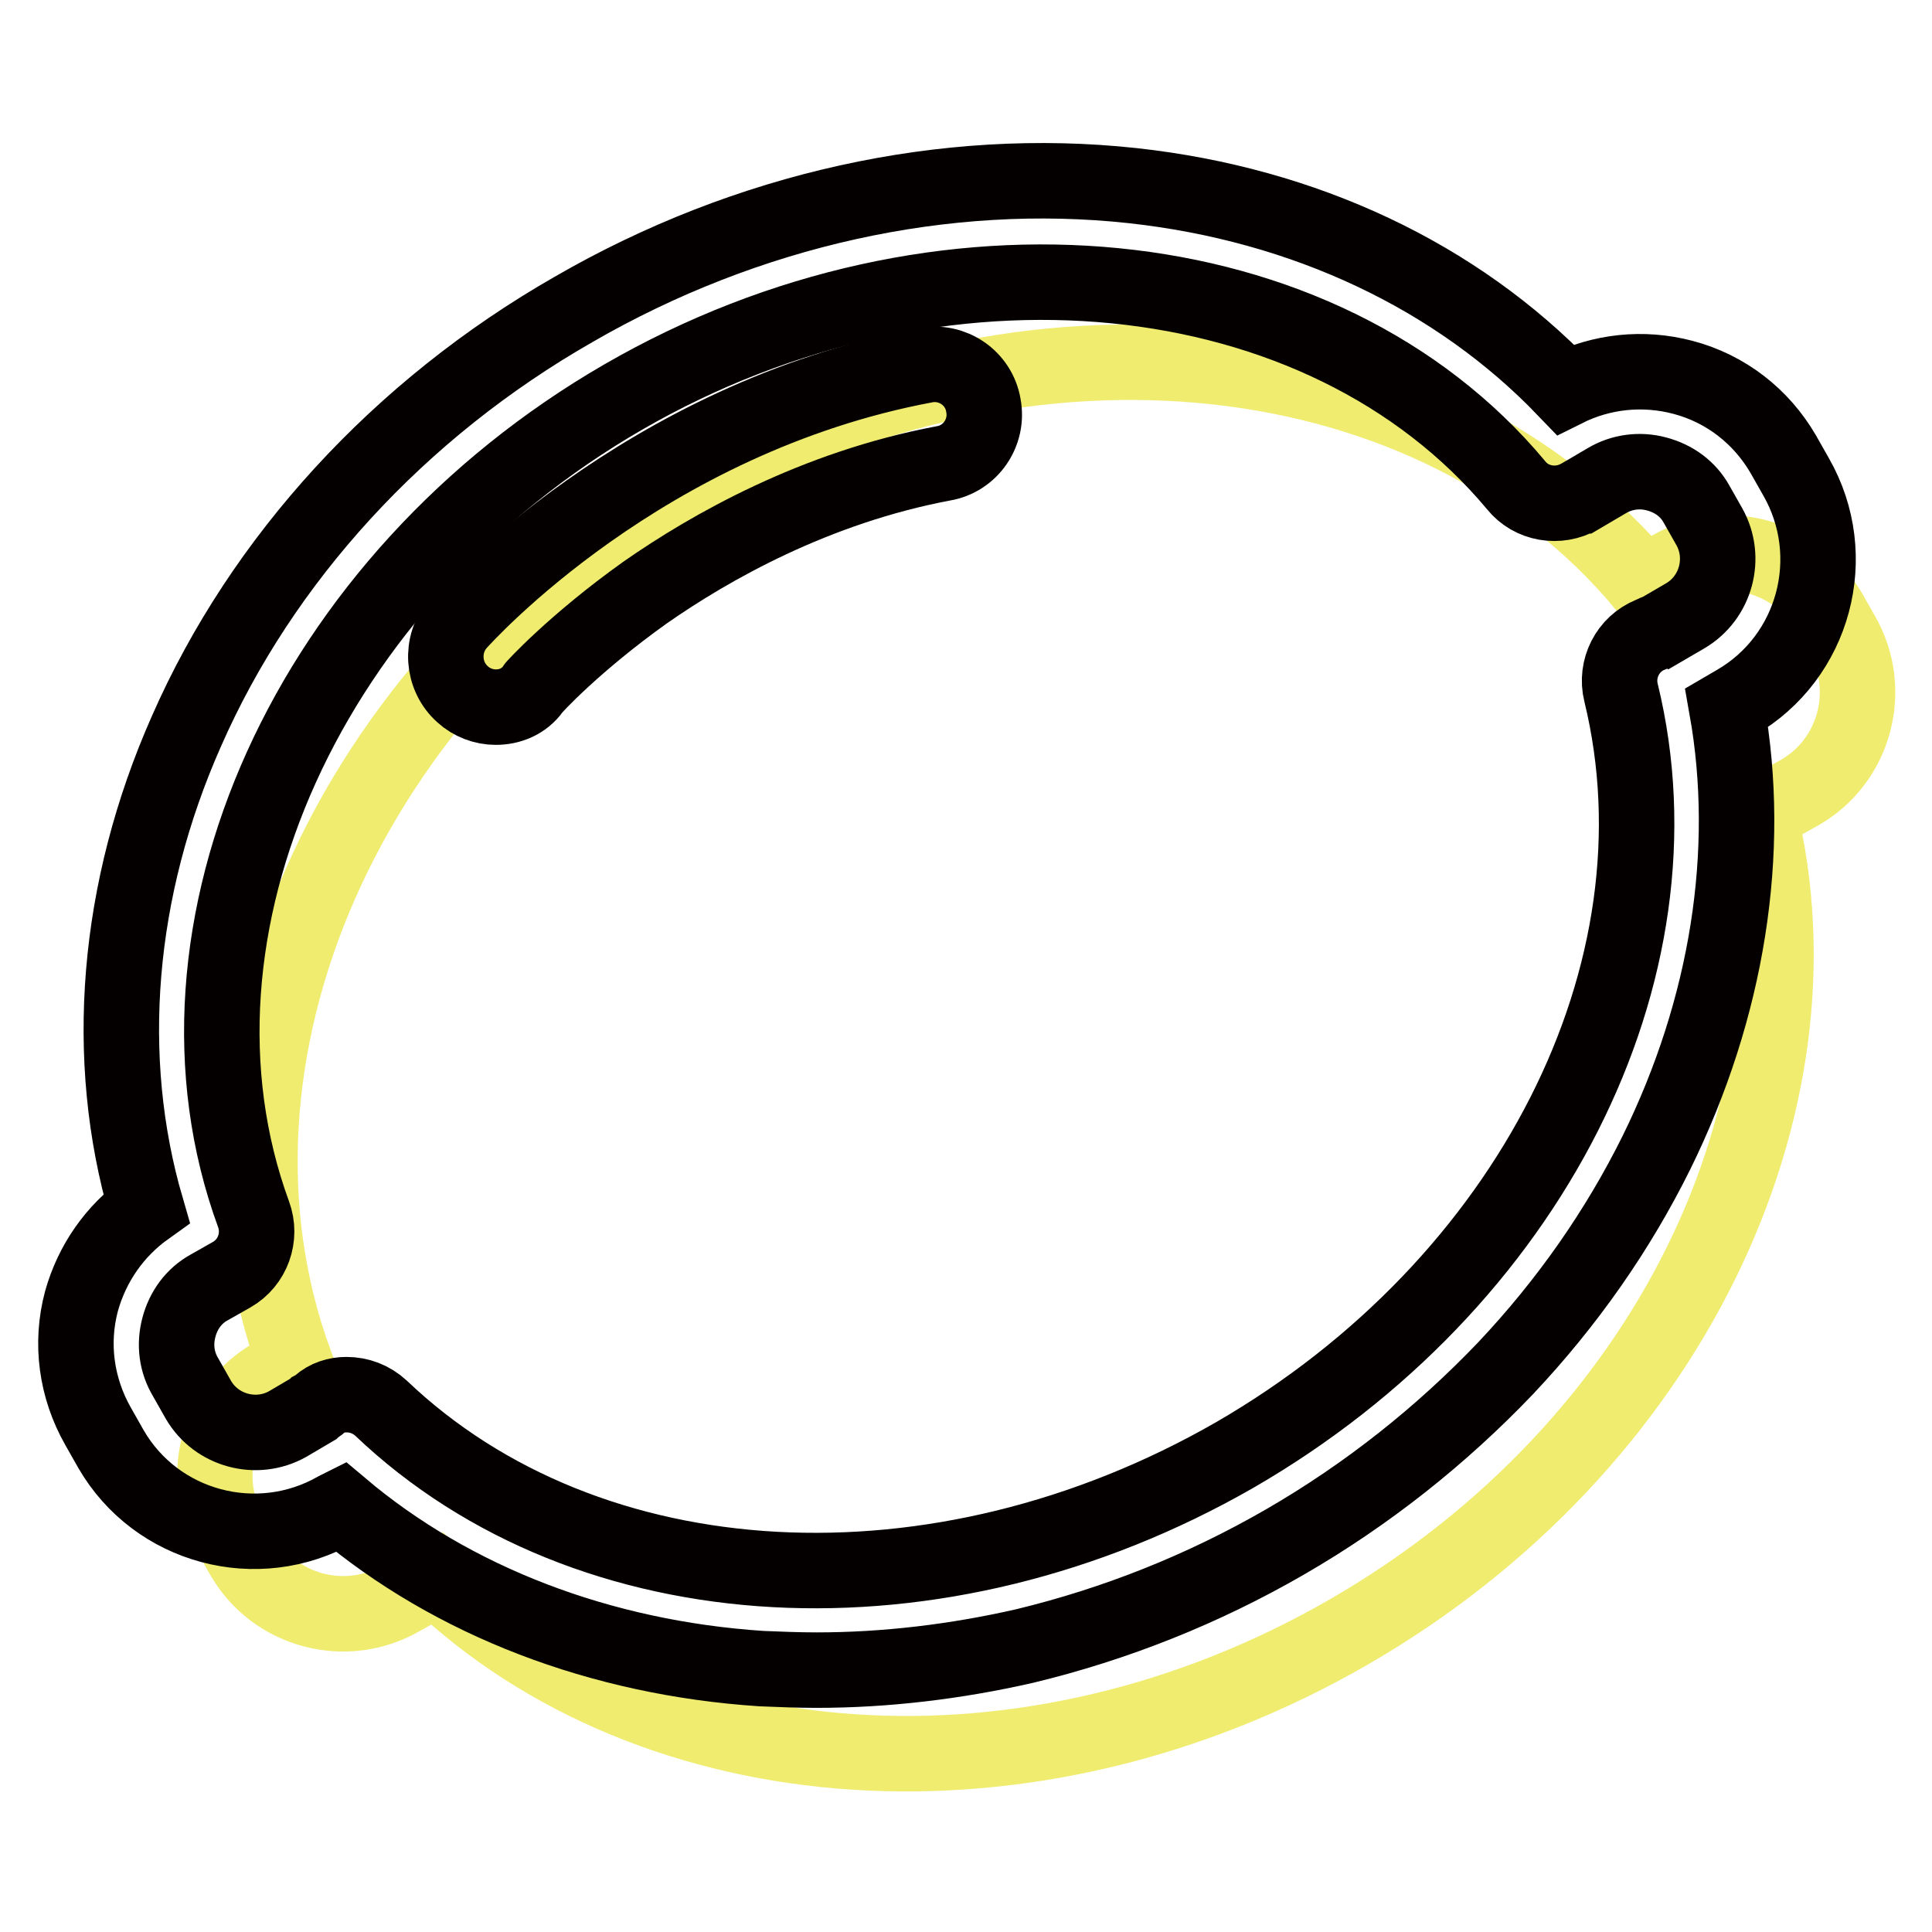 <?xml version="1.0" encoding="utf-8"?>
<!-- Svg Vector Icons : http://www.onlinewebfonts.com/icon -->
<!DOCTYPE svg PUBLIC "-//W3C//DTD SVG 1.1//EN" "http://www.w3.org/Graphics/SVG/1.1/DTD/svg11.dtd">
<svg version="1.1" xmlns="http://www.w3.org/2000/svg" xmlns:xlink="http://www.w3.org/1999/xlink" x="0px" y="0px" viewBox="0 0 256 256" enable-background="new 0 0 256 256" xml:space="preserve">
<g> <path stroke-width="10" fill-opacity="0" stroke="#efec70"  d="M221.4,75.3l-3.6,2.1l0,0C190.2,44.4,136.4,38,91,64.2c-45.4,26.2-66.7,76-51.9,116.4l-3,1.7 c-7.3,4.2-9.8,13.6-5.6,20.9l1.7,3c4.2,7.3,13.6,9.8,20.9,5.6l3.6-2c0.4-0.2,0.7-0.5,1.1-0.7c28.8,27.5,78.6,31.6,121,7.1 c42.4-24.5,63.8-69.7,54.3-108.4c0.6-0.2,1.2-0.5,1.8-0.8l3.6-2c7.3-4.2,9.8-13.6,5.6-20.9l-1.7-3C238,73.6,228.6,71.1,221.4,75.3 L221.4,75.3z"/> <path stroke-width="10" fill-opacity="0" stroke="#040000"  d="M108.2,221.3c-2.4,0-4.9-0.1-7.3-0.2c-21.3-1.4-40.9-8.9-55.7-21.4l-0.6,0.3c-10.5,6-23.9,2.4-29.9-8 l-1.7-3c-2.9-5.1-3.7-11-2.2-16.6c1.4-5,4.4-9.3,8.6-12.3c-5.8-19.9-4-42.2,5.3-63.2c10-22.8,28.2-42.7,51.3-55.9 c23-13.3,49.3-19.1,74.1-16.4c22.8,2.5,42.9,12,57.3,27c4.8-2.4,10.3-3,15.6-1.6c5.7,1.5,10.4,5.2,13.3,10.2l1.7,3 c6,10.5,2.4,23.9-8,29.9l-1.2,0.7c3.4,19.1,0.1,39.8-9.3,58.9c-5.1,10.3-11.8,19.9-20,28.6c-8.5,8.9-18.3,16.7-29.2,23 c-10.9,6.3-22.5,10.9-34.5,13.8C126.6,220.2,117.3,221.3,108.2,221.3L108.2,221.3z M45.9,184.8c1.7,0,3.3,0.6,4.6,1.8 c27.5,26.2,73.9,28.7,113.1,6.2c39.1-22.6,60.2-64.1,51.2-101c-0.8-3.2,0.9-6.5,3.9-7.7c0.1-0.1,0.3-0.1,0.4-0.2 c0.2-0.1,0.5-0.2,0.6-0.2l3.6-2.1c4.1-2.4,5.5-7.7,3.2-11.8l-1.7-3c-1.1-2-3-3.4-5.3-4c-2.2-0.6-4.6-0.3-6.6,0.9l-3.4,2 c-0.1,0-0.1,0.1-0.2,0.1c-2.8,1.6-6.4,1-8.4-1.5c-25.7-30.8-76.6-35.8-118.3-11.7c-41.7,24.1-62.8,70.6-49,108.3 c1.1,3-0.1,6.4-2.9,8l-3,1.7c-2,1.1-3.4,3-4,5.3s-0.3,4.6,0.9,6.6l1.7,3c2.4,4.1,7.7,5.5,11.8,3.2l3.4-2l0.1-0.1 c0.2-0.1,0.4-0.3,0.7-0.5C43.3,185.2,44.6,184.8,45.9,184.8L45.9,184.8z"/> <path stroke-width="10" fill-opacity="0" stroke="#040000"  d="M65.7,93.7c-1.6,0-3.2-0.6-4.4-1.7c-2.7-2.4-3-6.6-0.6-9.4c1-1.1,24.5-27.2,61.9-34.2 c3.6-0.7,7.1,1.7,7.7,5.3c0.7,3.6-1.7,7.1-5.3,7.7c-17,3.2-30.9,11.1-39.5,17.1c-9.4,6.7-14.9,12.7-14.9,12.8 C69.4,93,67.5,93.7,65.7,93.7z"/></g>
</svg>